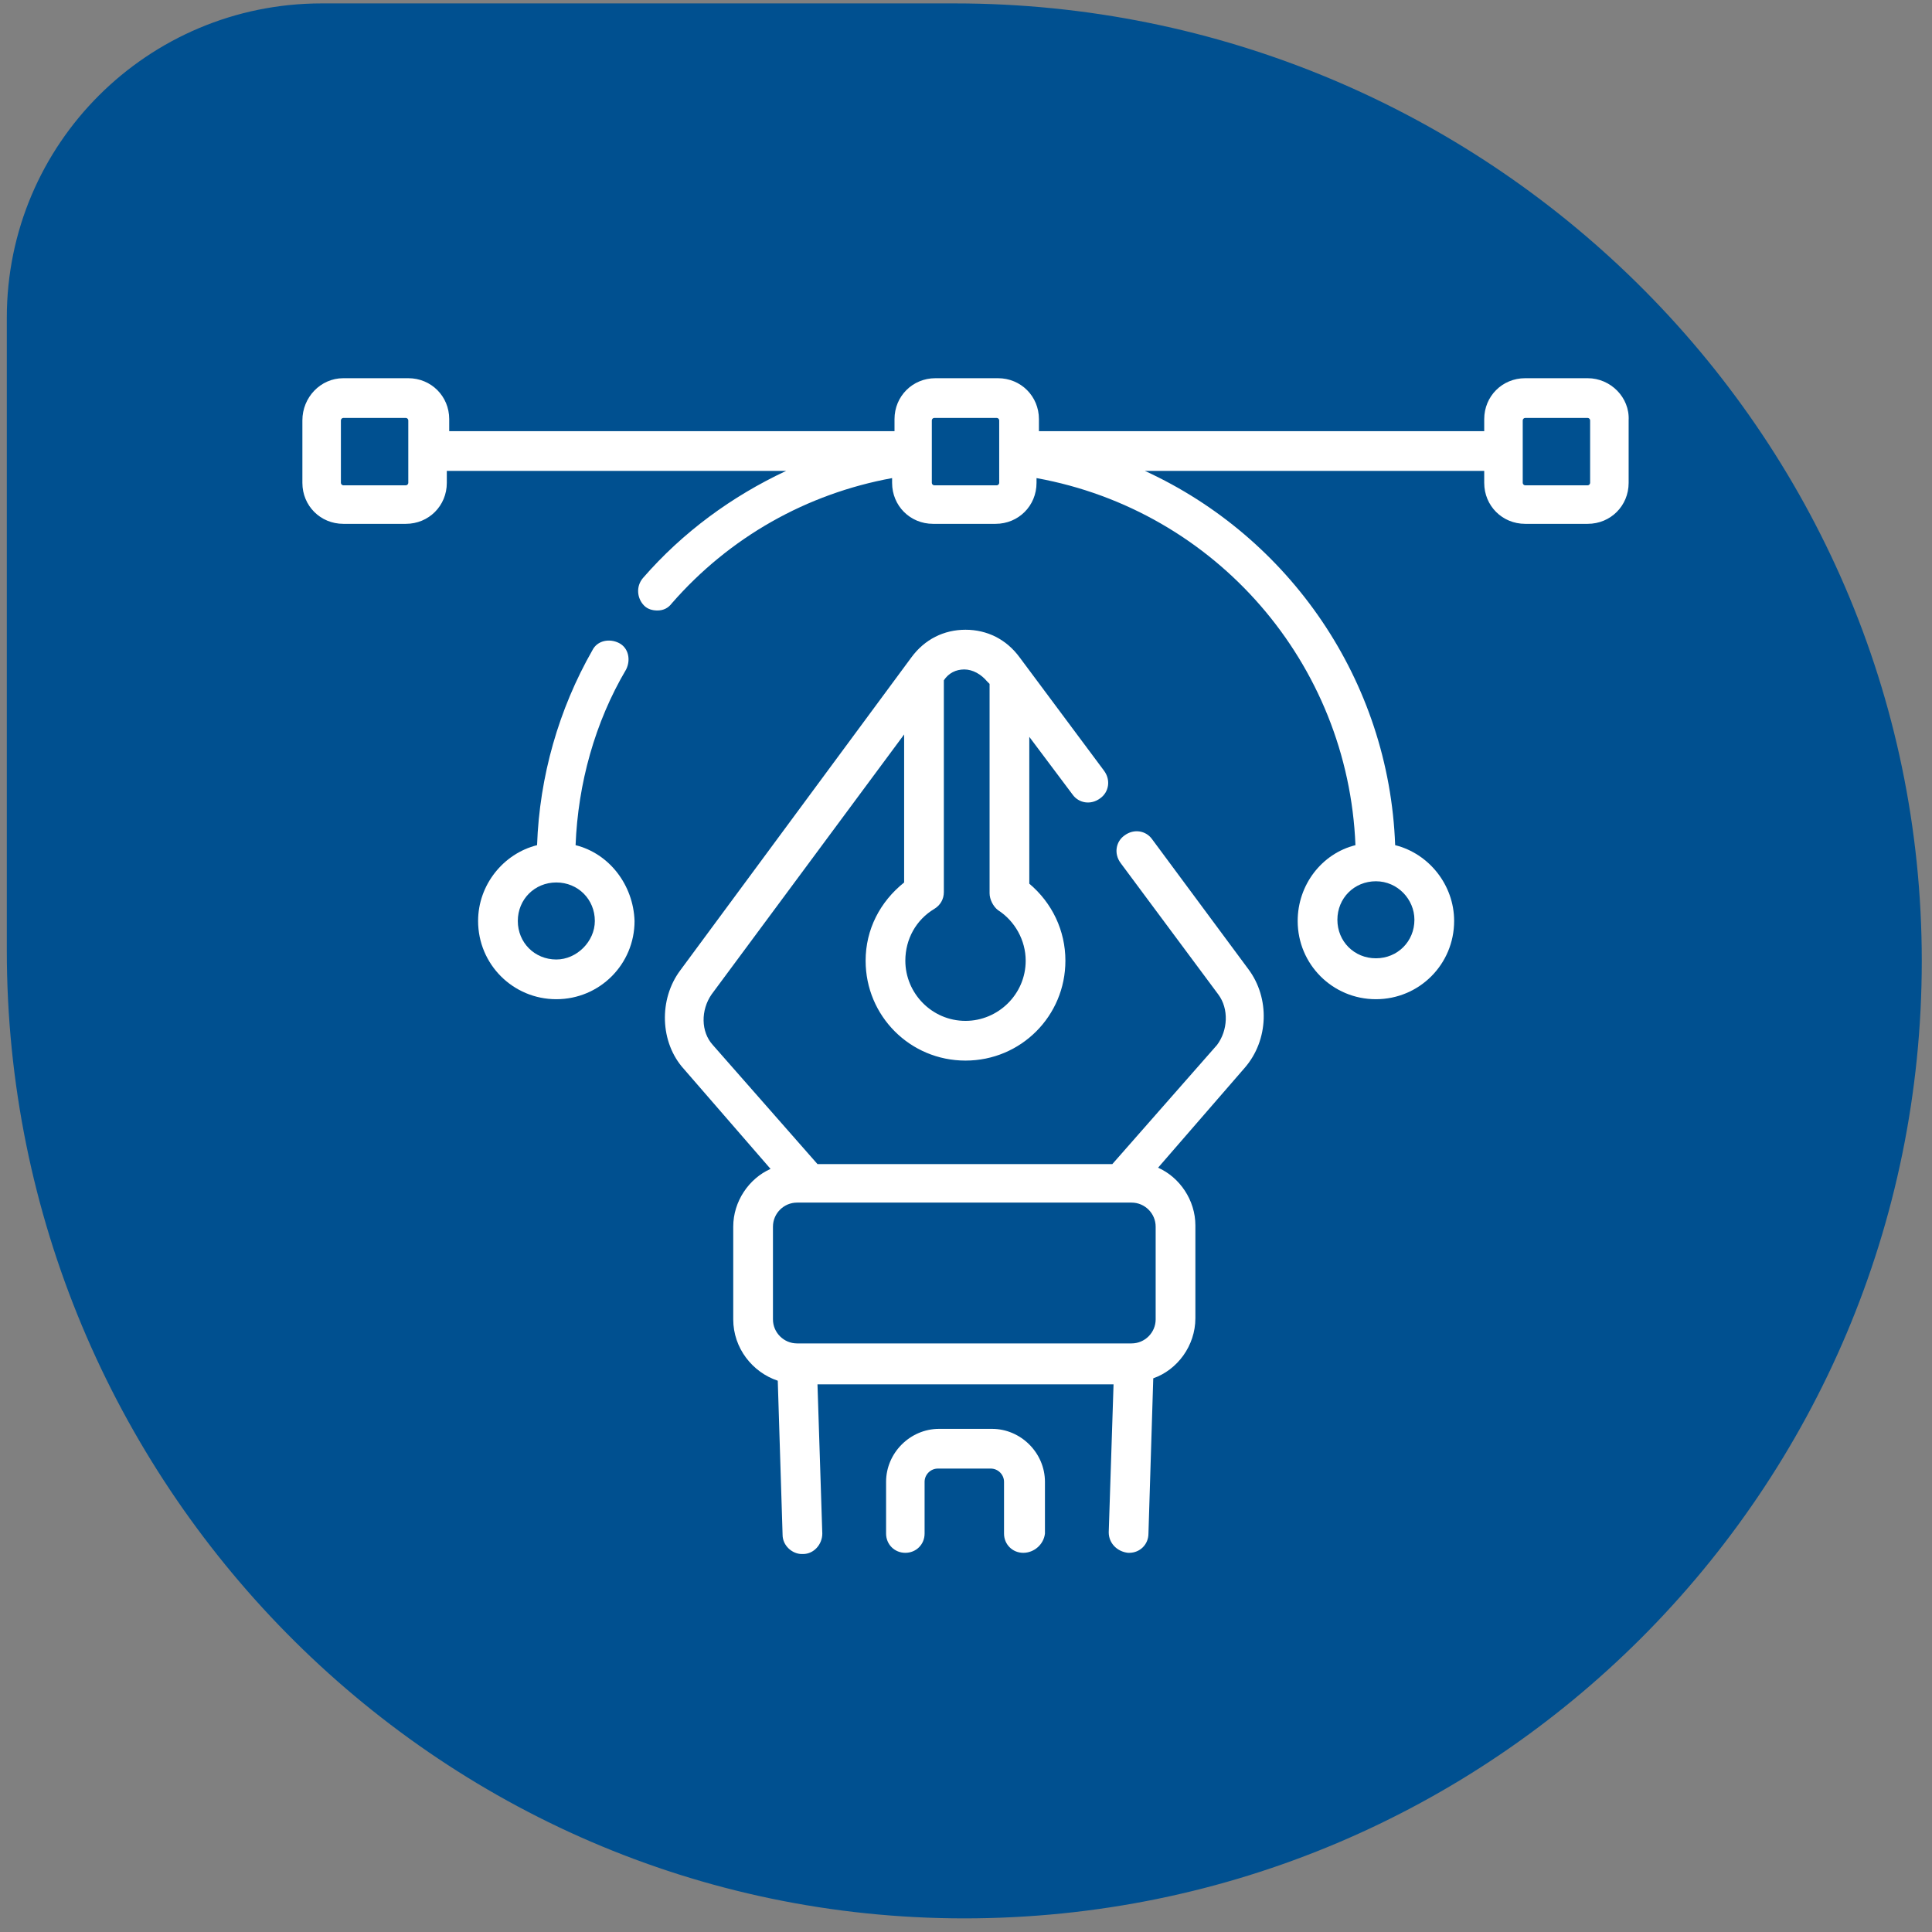 <?xml version="1.0" encoding="UTF-8"?> <!-- Generator: Adobe Illustrator 21.0.0, SVG Export Plug-In . SVG Version: 6.00 Build 0) --> <svg xmlns:serif="http://www.serif.com/" xmlns="http://www.w3.org/2000/svg" xmlns:xlink="http://www.w3.org/1999/xlink" version="1.1" id="Livello_1" x="0px" y="0px" viewBox="0 0 283.5 283.5" style="enable-background:new 0 0 283.5 283.5;" xml:space="preserve"><rect x="0" y="0" width="283.5" height="283.5" fill="#808080" stroke="none"/> <style type="text/css"> .st0{fill:#005090;} .st1{fill:#FFFFFF;} </style> <path class="st0" d="M282,141c0,77.6-62.9,140.5-140.5,140.5C63.7,281.5,1,217.3,1,139.5l0-92.9C1,21.1,21.7,0.5,47.2,0.5l92.9,0 C217.9,0.5,282,63.1,282,141z"></path> <g id="vector" transform="matrix(1.766,0,0,1.766,500,500)"> <g transform="matrix(1,0,0,1,-256,-256)"> <g> <path class="st1" d="M57.9,101.9c-0.9,0-1.6-0.7-1.6-1.6V96c0-0.6-0.5-1.1-1.1-1.1h-4.4c-0.6,0-1.1,0.5-1.1,1.1v4.3 c0,0.9-0.7,1.6-1.6,1.6s-1.6-0.7-1.6-1.6V96c0-2.4,2-4.4,4.4-4.4h4.4c2.4,0,4.4,2,4.4,4.4v4.3C59.6,101.2,58.8,101.9,57.9,101.9z "></path> <g> <path class="st1" d="M68.6,42.6c-0.5-0.7-1.5-0.9-2.3-0.3c-0.7,0.5-0.9,1.5-0.3,2.3l8.1,10.9c0.9,1.2,0.8,3-0.1,4.2l-8.7,9.9 H40.8l-8.7-9.9c-1-1.1-1-2.9-0.1-4.2l16-21.6v12.3c-2,1.6-3.2,3.9-3.2,6.5c0,4.6,3.7,8.3,8.3,8.3s8.3-3.7,8.3-8.3 c0-2.5-1.1-4.8-3-6.4V34.1l3.6,4.8c0.5,0.7,1.5,0.9,2.3,0.3c0.7-0.5,0.9-1.5,0.3-2.3l-7-9.4c-1.1-1.5-2.7-2.3-4.5-2.3 c-1.8,0-3.4,0.8-4.5,2.3L29.4,53.5c-1.8,2.4-1.7,6,0.3,8.2l7.2,8.3c-1.8,0.8-3.1,2.7-3.1,4.8v7.7c0,2.4,1.6,4.4,3.7,5.1 l0.4,12.8c0,0.9,0.8,1.6,1.6,1.6c0,0,0,0,0.1,0c0.9,0,1.6-0.8,1.6-1.7l-0.4-12.4h24.6L65,100.2c0,0.9,0.7,1.6,1.6,1.7 c0,0,0,0,0.1,0c0.9,0,1.6-0.7,1.6-1.6l0.4-12.9c2-0.7,3.5-2.7,3.5-5v-7.7c0-2.1-1.3-4-3.1-4.8l7.2-8.3c2-2.3,2.1-5.8,0.3-8.2 L68.6,42.6z M53,28.5c0.7,0,1.4,0.4,1.9,1l0.2,0.2v17.4c0,0.5,0.3,1.1,0.7,1.4c1.4,0.9,2.3,2.5,2.3,4.2c0,2.8-2.3,5-5,5 c-2.8,0-5-2.3-5-5c0-1.8,0.9-3.4,2.4-4.3c0.5-0.3,0.8-0.8,0.8-1.4V29.4C51.7,28.8,52.3,28.5,53,28.5z M68.9,82.5 c0,1.1-0.9,2-2,2H39.1c-1.1,0-2-0.9-2-2v-7.7c0-1.1,0.9-2,2-2h27.8c1.1,0,2,0.9,2,2V82.5z"></path> <path class="st1" d="M20.7,43.1c0.2-5.1,1.6-10.2,4.2-14.6c0.4-0.8,0.2-1.8-0.6-2.2c-0.8-0.4-1.8-0.2-2.2,0.6 c-2.8,4.9-4.4,10.5-4.6,16.2c-2.8,0.7-4.9,3.3-4.9,6.3c0,3.6,2.9,6.5,6.5,6.5c3.6,0,6.5-2.9,6.5-6.5 C25.5,46.4,23.5,43.8,20.7,43.1z M19.1,52.6c-1.8,0-3.2-1.4-3.2-3.2c0-1.8,1.4-3.2,3.2-3.2c1.8,0,3.2,1.4,3.2,3.2 C22.3,51.1,20.8,52.6,19.1,52.6z"></path> <path class="st1" d="M104.8,4.3h-5.2c-1.9,0-3.4,1.5-3.4,3.4v1h-37v-1c0-1.9-1.5-3.4-3.4-3.4h-5.2c-1.9,0-3.4,1.5-3.4,3.4v1h-37 v-1c0-1.9-1.5-3.4-3.4-3.4H1.4C-0.5,4.3-2,5.9-2,7.8V13c0,1.9,1.5,3.4,3.4,3.4h5.2c1.9,0,3.4-1.5,3.4-3.4v-1h28.2 c-4.5,2.1-8.6,5.1-11.9,8.9c-0.6,0.7-0.5,1.7,0.1,2.3c0.3,0.3,0.7,0.4,1.1,0.4c0.5,0,0.9-0.2,1.2-0.6 c4.8-5.5,11.2-9.1,18.3-10.4V13c0,1.9,1.5,3.4,3.4,3.4h5.2c1.9,0,3.4-1.5,3.4-3.4v-0.4C73.9,15.3,84.9,28,85.5,43.1 c-2.8,0.7-4.8,3.3-4.8,6.3c0,3.6,2.9,6.5,6.5,6.5c3.6,0,6.5-2.9,6.5-6.5c0-3-2.1-5.6-4.9-6.3C88.3,29.4,80,17.5,68,12h28.2v1 c0,1.9,1.5,3.4,3.4,3.4h5.2c1.9,0,3.4-1.5,3.4-3.4V7.8C108.3,5.9,106.7,4.3,104.8,4.3z M6.8,13c0,0.1-0.1,0.2-0.2,0.2H1.4 c-0.1,0-0.2-0.1-0.2-0.2V7.8c0-0.1,0.1-0.2,0.2-0.2h5.2c0.1,0,0.2,0.1,0.2,0.2V13z M90.4,49.3c0,1.8-1.4,3.2-3.2,3.2 c-1.8,0-3.2-1.4-3.2-3.2c0-1.8,1.4-3.2,3.2-3.2C89,46.1,90.4,47.6,90.4,49.3z M55.9,13c0,0.1-0.1,0.2-0.2,0.2h-5.2 c-0.1,0-0.2-0.1-0.2-0.2V7.8c0-0.1,0.1-0.2,0.2-0.2h5.2c0.1,0,0.2,0.1,0.2,0.2V13z M105,13c0,0.1-0.1,0.2-0.2,0.2h-5.2 c-0.1,0-0.2-0.1-0.2-0.2V7.8c0-0.1,0.1-0.2,0.2-0.2h5.2c0.1,0,0.2,0.1,0.2,0.2V13z"></path> </g> </g> </g> </g> </svg> 